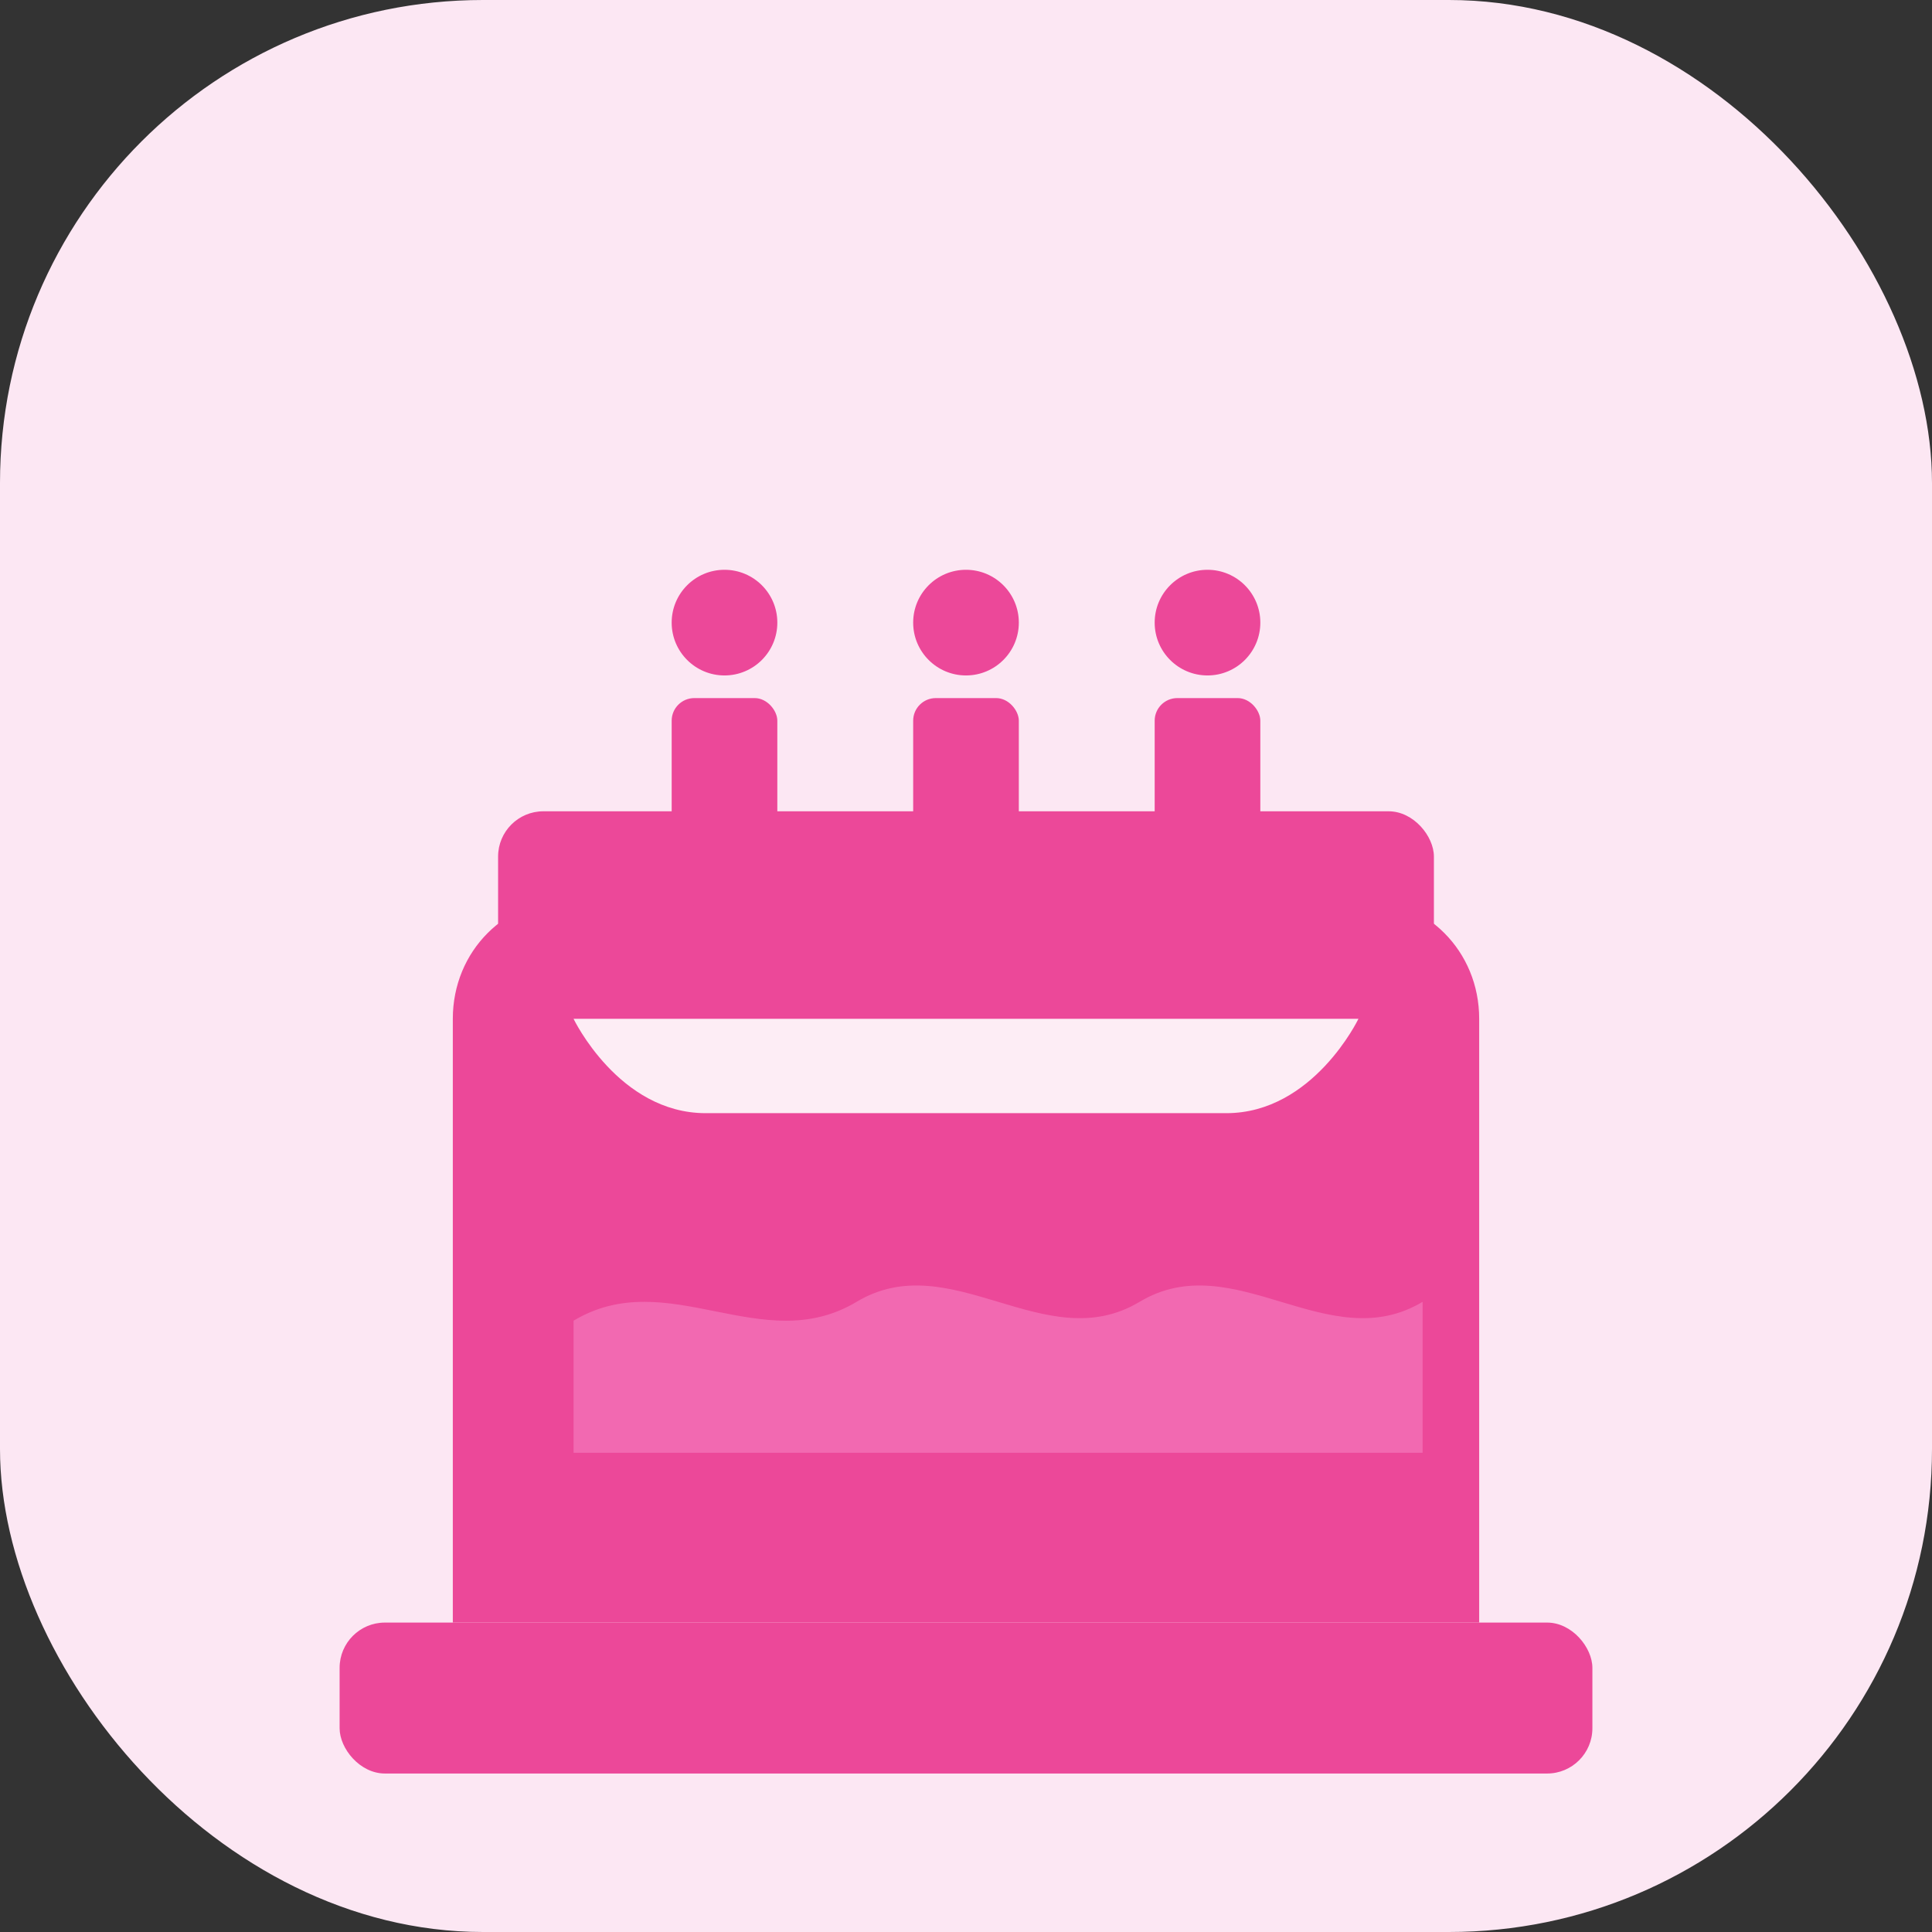 <svg width="512" height="512" viewBox="0 0 512 512" fill="none" xmlns="http://www.w3.org/2000/svg">
  <rect x="0" y="0" width="512" height="512" fill="#333333" stroke="none"/>
  <!-- Background -->
  <rect width="512" height="512" rx="128" fill="#FCE7F3"/>

  <!-- Cake base platform -->
  <rect x="90" y="430" width="332" height="40" rx="12" fill="#EC4899"/>

  <!-- Main cake body -->
  <path d="M120 430V270C120 252 134 238 152 238H360C378 238 392 252 392 270V430H120Z" fill="#EC4899"/>

  <!-- Top layer rim -->
  <rect x="132" y="215" width="248" height="45" rx="12" fill="#EC4899"/>

  <!-- White frosting top -->
  <path d="M152 270H360C360 270 348 295 325 295H187C164 295 152 270 152 270Z" fill="white" opacity="0.9"/>

  <!-- Decorative wave middle -->
  <path d="M152 350C177 335 202 360 227 345C252 330 277 360 302 345C327 330 352 360 377 345V385H152V350Z" fill="#F472B6" opacity="0.8"/>

  <!-- Candle flames (dots on top) -->
  <circle cx="192" cy="165" r="14" fill="#EC4899"/>
  <circle cx="256" cy="165" r="14" fill="#EC4899"/>
  <circle cx="320" cy="165" r="14" fill="#EC4899"/>

  <!-- Candles -->
  <rect x="178" y="185" width="28" height="55" rx="6" fill="#EC4899"/>
  <rect x="242" y="185" width="28" height="55" rx="6" fill="#EC4899"/>
  <rect x="306" y="185" width="28" height="55" rx="6" fill="#EC4899"/>
</svg>